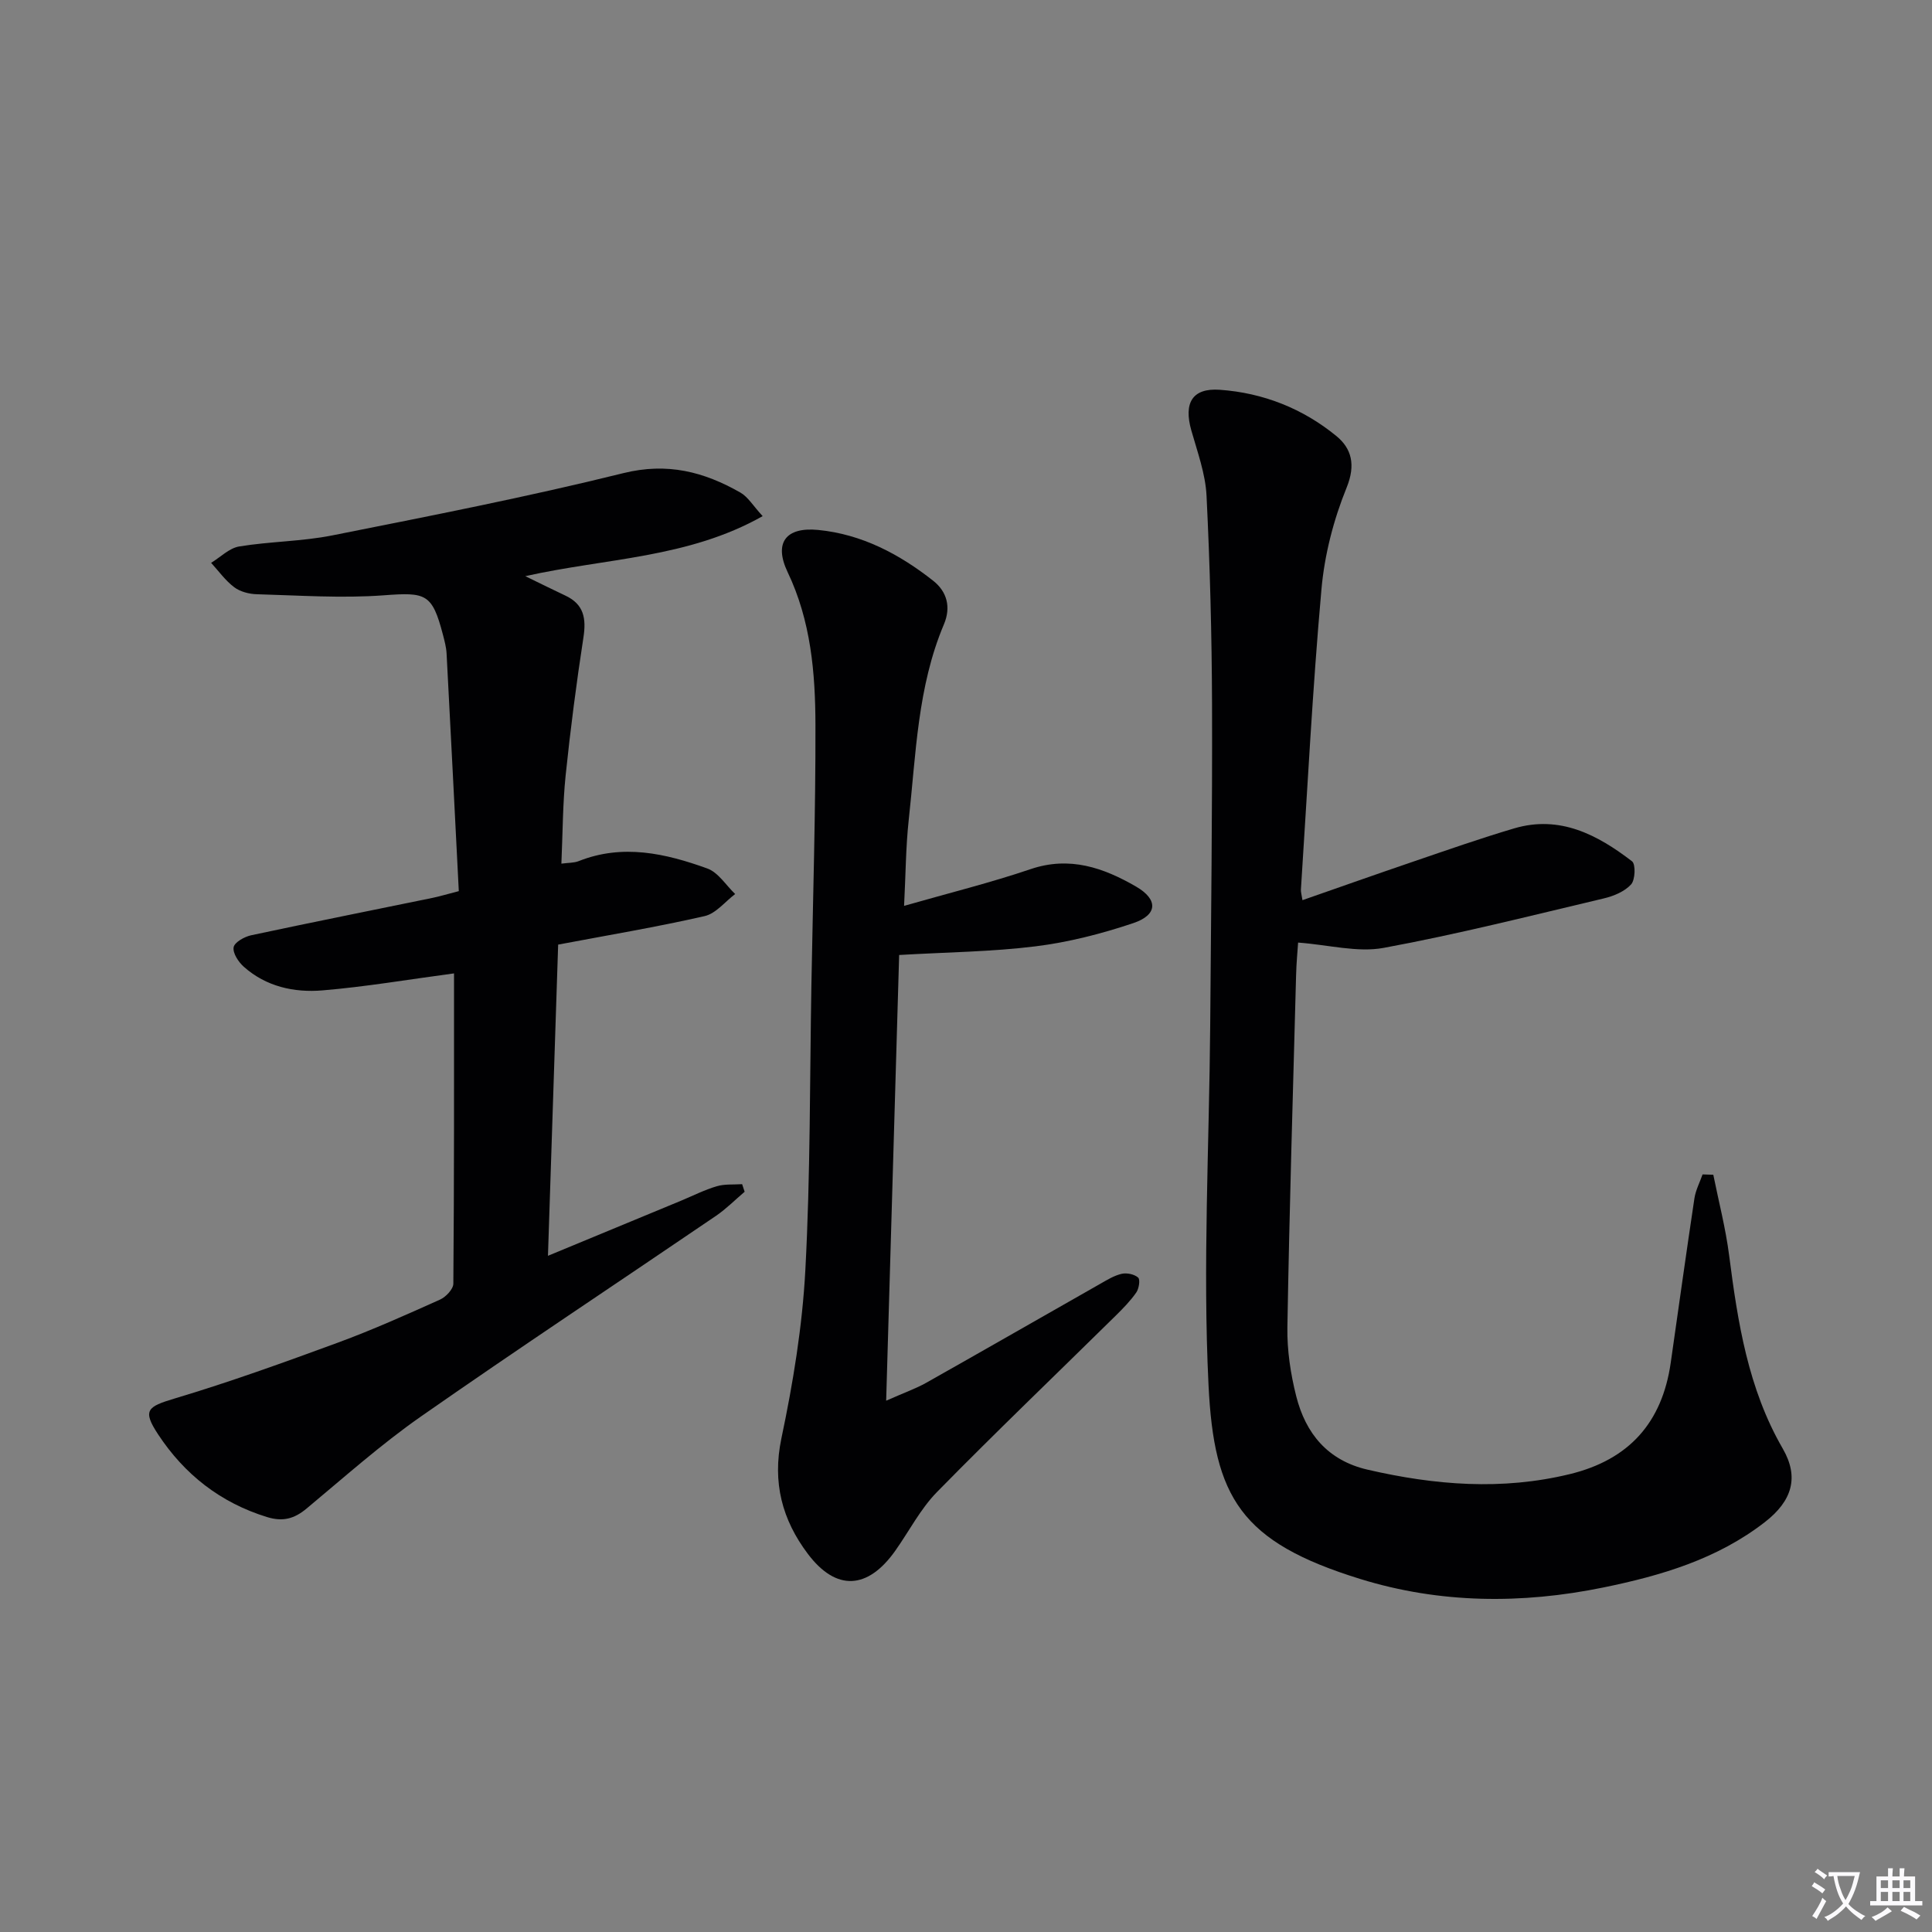 <svg enable-background="new 0 0 400 400" viewBox="0 0 400 400" xmlns="http://www.w3.org/2000/svg"><rect x="0" y="0" width="400" height="400" fill="#808080" stroke="none"/><path d="m377.9 391.2c-.2.3-.4.5-.6.8-.7-.6-1.4-1-2.2-1.5.2-.3.4-.5.5-.8.6.4 1.4.8 2.3 1.5zm-1.8 6.1c-.2-.2-.5-.4-.9-.6.4-.6.8-1.2 1.2-1.9s.7-1.3.9-1.9c.3.3.5.5.8.7-.7 1.3-1.4 2.6-2 3.7zm2.2-9c-.3.3-.5.5-.6.8-.6-.6-1.3-1.1-2-1.5.3-.3.5-.5.6-.7.6.5 1.3.9 2 1.4zm.3.2v-.9h2 4.5c-.3 1.3-.6 2.5-1 3.6s-.9 2.1-1.4 3c.4.5 1 1 1.6 1.4s1.2.8 1.9 1.1c-.3.2-.5.4-.8.8-.4-.3-1-.7-1.6-1.2s-1.2-1.1-1.6-1.6c-.5.6-1.1 1.1-1.7 1.6s-1.4.9-2.1 1.4c-.1-.3-.3-.5-.7-.8.6-.2 1.2-.5 1.9-1s1.4-1.1 2-1.8c-.5-.8-.9-1.6-1.2-2.5s-.6-2-.8-3.2c-.4.1-.7.1-1 .1zm2.5 2.7c.3 1 .7 1.7 1 2.2.3-.5.6-1.1 1-2s.6-1.9.9-3h-3.2-.4c.1.9.3 1.8.7 2.8z" fill="#fbfafc"/><path d="m396.5 388.5v1.5 3.6h1.5v.9c-.4 0-1 0-1.7 0h-7.9c-.5 0-.9 0-1.2 0v-.9h1.3v-3.5c0-.7 0-1.2 0-1.6h2.4c0-.8 0-1.4 0-1.7h1c0 .3-.1.8-.1 1.7h1.5c0-.8 0-1.4 0-1.7h1c0 .3-.1.9-.1 1.7zm-8.2 9.2c-.2-.3-.5-.5-.8-.8.8-.3 1.4-.6 1.9-.9s1-.7 1.4-1.1c.3.3.6.5.9.8-1.6 1-2.8 1.6-3.4 2zm2.6-6.8v-1.6h-1.5v1.6zm0 2.7v-1.9h-1.5v1.9zm2.4-2.7v-1.6h-1.5v1.6zm0 2.7v-1.9h-1.5v1.9zm.2 2 .7-.8c.4.2.9.5 1.6.8s1.3.7 1.8 1c-.3.3-.5.5-.8.8-.4-.3-1.5-1-3.3-1.8zm2-4.7v-1.6h-1.4v1.6zm0 2.7v-1.9h-1.4v1.9z" fill="#fbfafc"/><g fill="#010103"><path d="m354.72 243.22c1.12 5.56 2.56 11.09 3.28 16.7 1.79 13.88 3.91 27.57 11.1 40 3.43 5.93 1.95 10.83-3.71 15.22-9.86 7.65-21.42 11.07-33.43 13.53-16.94 3.47-33.86 3.33-50.3-1.75-24.81-7.66-30.32-16.89-31.45-40.19-1.21-24.73.15-49.58.35-74.38.17-22.15.45-44.31.38-66.46-.05-14.43-.43-28.86-1.14-43.27-.23-4.55-1.89-9.06-3.15-13.51-1.62-5.7.21-8.81 5.89-8.41 8.99.63 17.23 3.9 24.17 9.6 3.11 2.56 4.01 5.93 2.1 10.64-2.71 6.66-4.59 13.94-5.22 21.1-1.85 20.68-2.9 41.42-4.25 62.14-.03.48.13.97.32 2.19 7.79-2.72 15.39-5.41 23.02-8.01 6.92-2.36 13.83-4.79 20.84-6.86 9.44-2.78 17.22 1.33 24.37 6.82.79.6.67 3.84-.19 4.79-1.34 1.47-3.59 2.41-5.62 2.89-15.17 3.59-30.3 7.43-45.62 10.25-5.43 1-11.34-.63-17.7-1.1-.11 1.7-.36 4.25-.42 6.8-.65 24.28-1.39 48.57-1.8 72.85-.08 4.75.66 9.64 1.83 14.27 1.95 7.73 6.53 13.31 14.78 15.21 13.9 3.21 27.79 4.34 41.86.92 12.29-2.99 19.13-10.69 20.9-23.08 1.62-11.34 3.2-22.68 4.9-34.01.26-1.7 1.11-3.31 1.69-4.96.72.02 1.47.04 2.22.07z"/><path d="m94 201.53c-9.52 1.27-18.35 2.78-27.24 3.52-5.87.49-11.67-.78-16.29-4.9-1.11-.99-2.31-2.82-2.1-4.03.18-1.03 2.23-2.18 3.62-2.48 12.48-2.67 24.99-5.16 37.49-7.73 1.43-.29 2.83-.72 5.51-1.41-.84-16.42-1.66-32.81-2.53-49.2-.07-1.32-.43-2.63-.76-3.91-2.23-8.52-3.52-8.79-12.22-8.14-8.72.65-17.53.02-26.3-.22-1.6-.04-3.46-.52-4.7-1.46-1.82-1.37-3.2-3.33-4.77-5.04 1.93-1.17 3.75-3.05 5.81-3.39 6.38-1.05 12.95-1.03 19.27-2.29 20.15-4.01 40.33-7.95 60.26-12.89 9.12-2.26 16.7-.28 24.24 4.02 1.59.91 2.65 2.76 4.61 4.88-15.48 8.74-32.4 8.67-49.14 12.43 3.28 1.59 5.77 2.84 8.29 4.02 3.86 1.8 4.35 4.76 3.74 8.69-1.46 9.48-2.69 19-3.68 28.53-.61 5.92-.6 11.9-.88 18.28 1.44-.2 2.6-.14 3.57-.52 9.12-3.63 18-1.6 26.64 1.52 2.27.82 3.87 3.48 5.77 5.29-2.1 1.58-3.99 4.04-6.33 4.57-9.85 2.25-19.84 3.92-30.32 5.9-.69 21.22-1.39 42.4-2.11 64.43 9.61-3.98 18.58-7.69 27.56-11.41 2.45-1.02 4.85-2.24 7.38-2.99 1.65-.49 3.5-.31 5.26-.43.17.52.34 1.05.52 1.57-1.97 1.67-3.8 3.53-5.92 4.98-20.36 13.86-40.91 27.45-61.1 41.55-8.29 5.79-15.89 12.58-23.69 19.07-2.54 2.11-4.9 2.76-8.18 1.75-9.65-2.98-17.08-8.82-22.54-17.11-3.3-5.01-2.24-5.74 3.4-7.43 11.41-3.41 22.65-7.47 33.84-11.58 7.16-2.64 14.15-5.77 21.12-8.9 1.21-.54 2.75-2.17 2.76-3.3.18-21.46.14-42.94.14-64.24z"/><path d="m187.18 187.55c9.36-2.68 17.89-4.79 26.18-7.6 8.09-2.75 15.09-.3 21.82 3.59 4.66 2.69 4.52 5.89-.57 7.59-6.55 2.2-13.38 3.95-20.22 4.8-9.1 1.13-18.34 1.21-28.23 1.79-.86 29.53-1.75 60.14-2.69 92.28 3.91-1.73 6.19-2.53 8.26-3.69 12.03-6.78 24-13.66 36.01-20.48 1.44-.82 2.92-1.74 4.49-2.1 1.07-.24 2.63.08 3.41.78.46.41.17 2.28-.38 3.08-1.22 1.75-2.75 3.31-4.28 4.82-12.33 12.14-24.84 24.12-36.96 36.47-3.45 3.51-5.78 8.11-8.66 12.18-5.69 8.04-12.23 8.46-18.12.63-5.28-7.01-7.38-14.73-5.46-23.89 2.42-11.48 4.34-23.2 4.96-34.89 1.05-19.6.91-39.27 1.25-58.91.32-17.97.88-35.95.84-53.92-.03-10.8-.94-21.53-5.76-31.63-2.89-6.06-.39-9.39 6.33-8.73 9.01.88 16.81 5 23.82 10.53 2.85 2.25 3.71 5.46 2.21 9.01-5.48 12.95-5.78 26.86-7.29 40.52-.61 5.57-.62 11.23-.96 17.77z"/></g></svg>